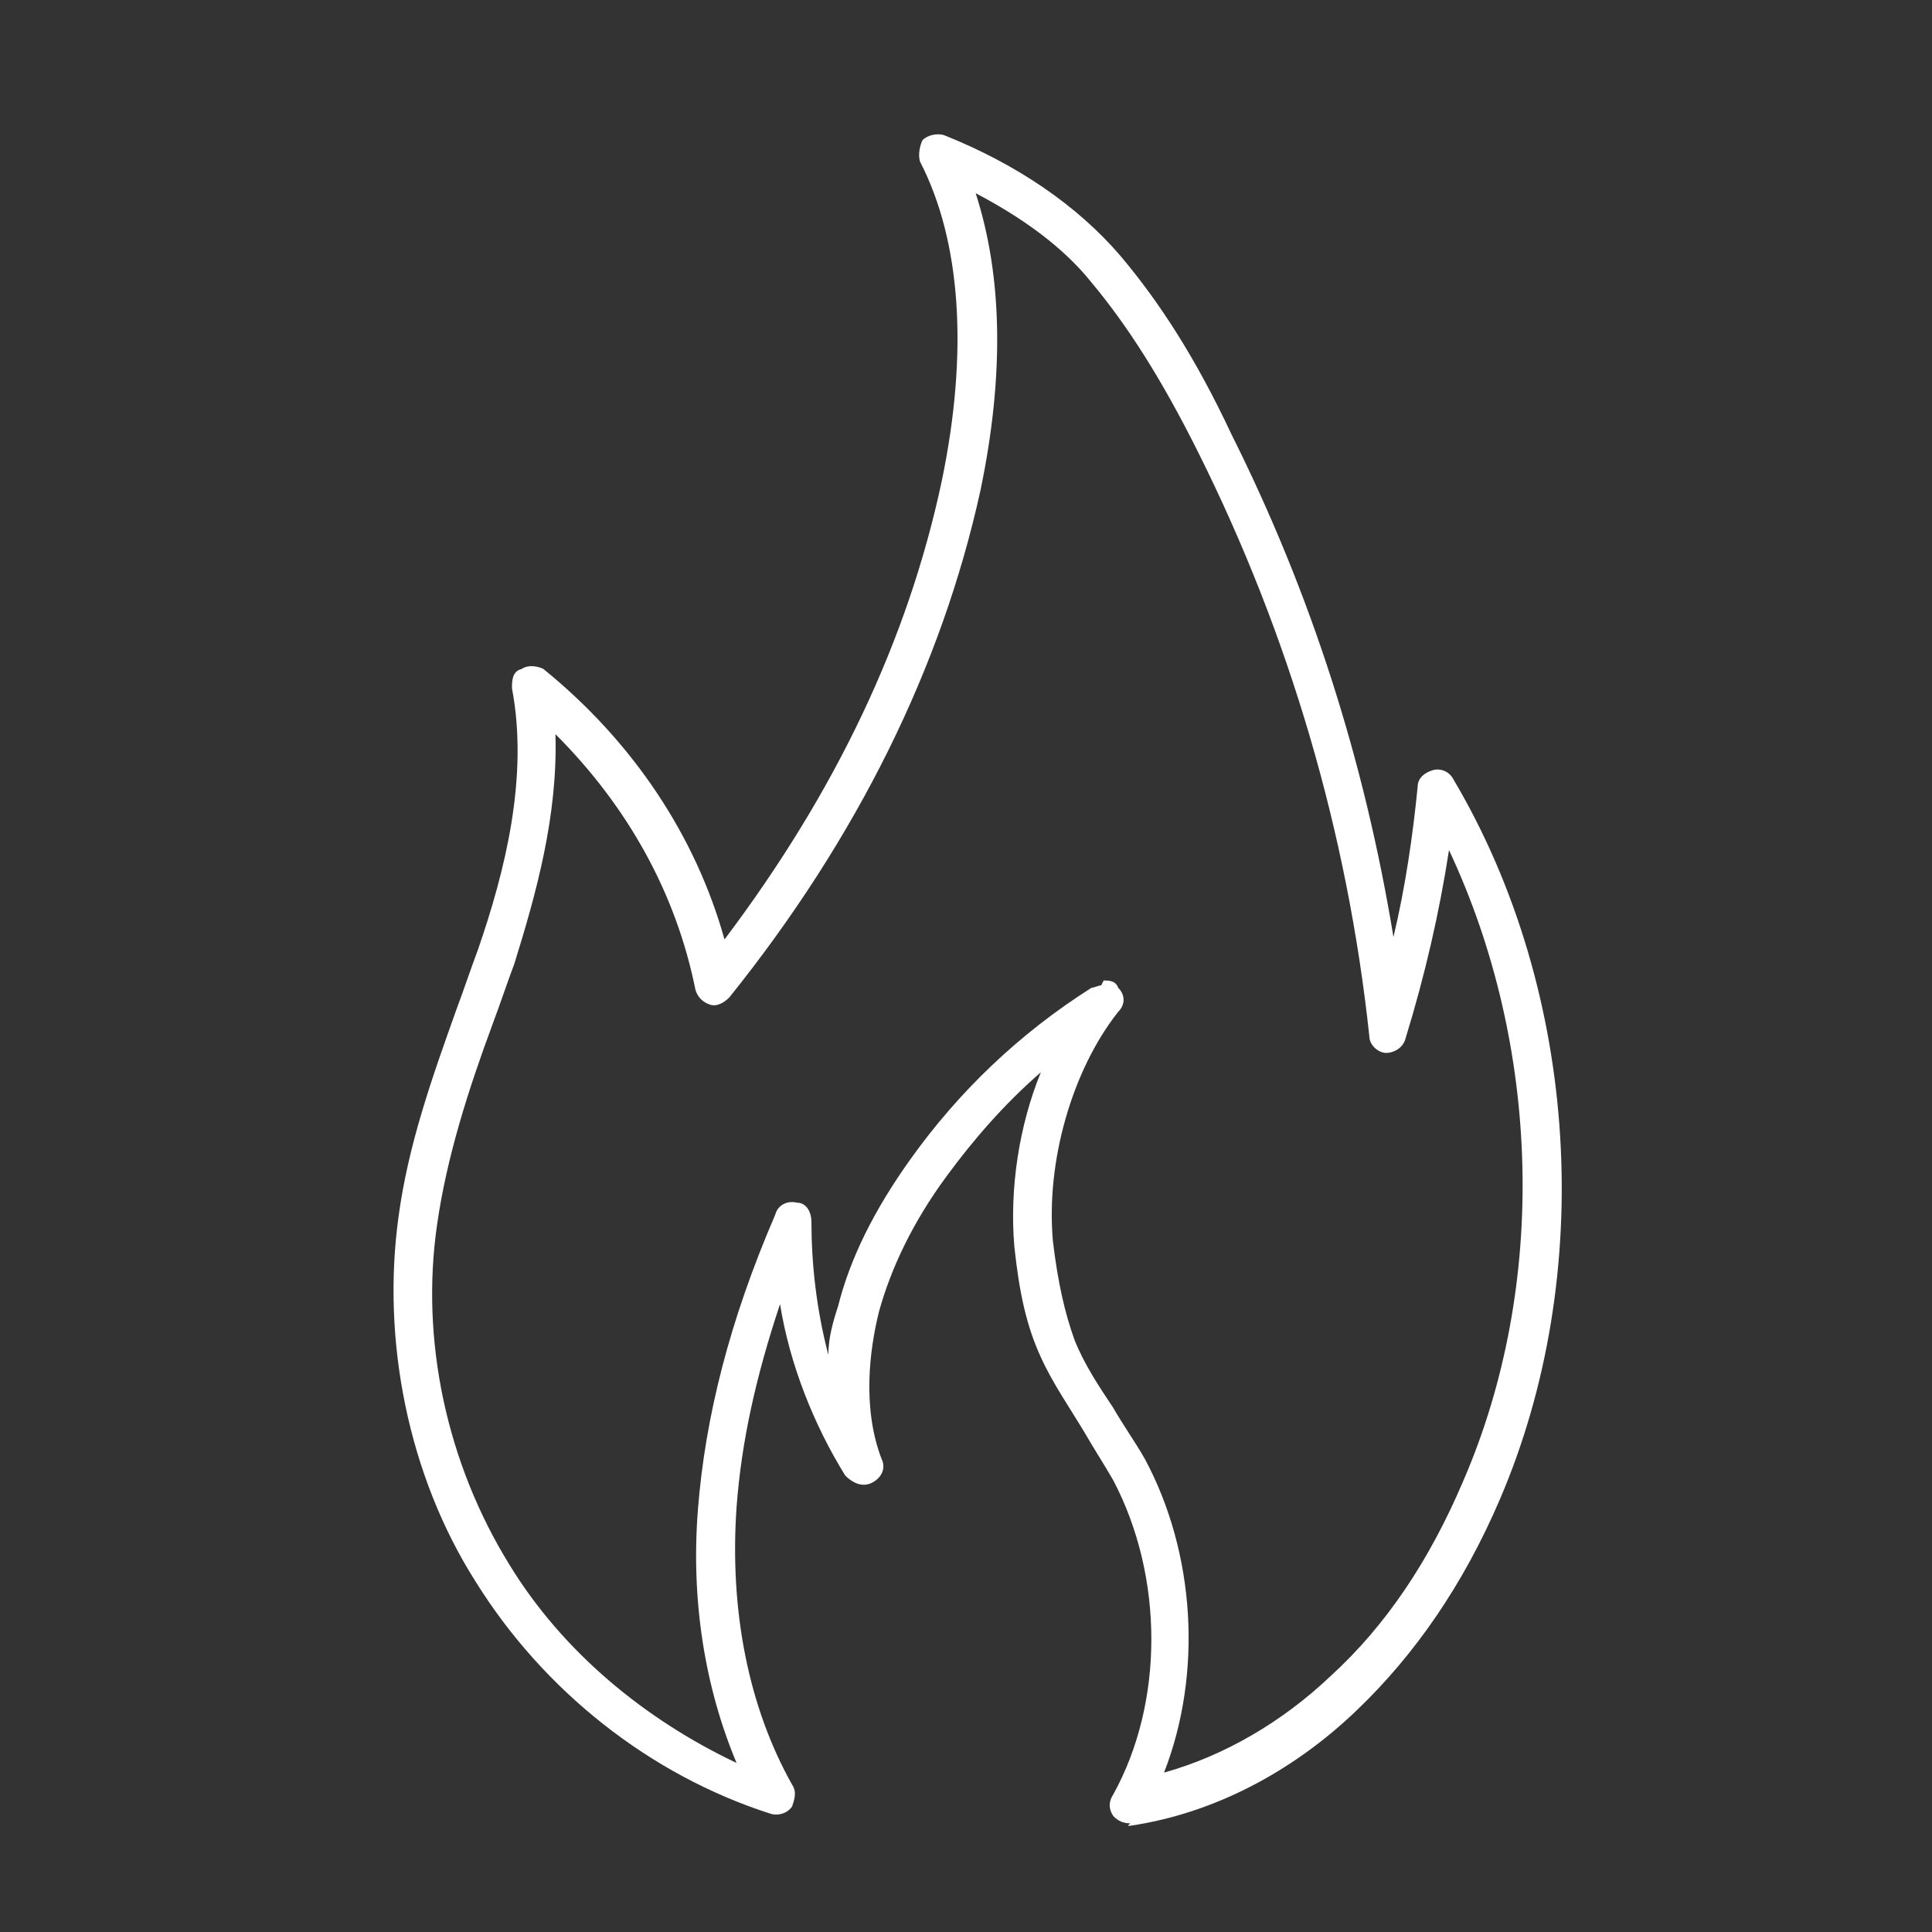 <?xml version="1.0" encoding="UTF-8"?> <svg xmlns="http://www.w3.org/2000/svg" xmlns:xlink="http://www.w3.org/1999/xlink" id="Calque_1" version="1.1" viewBox="0 0 80 80"><rect x="0" y="0" width="80" height="80" fill="#333333" stroke="none"/><defs><style> .st0 { fill: #fff; } </style></defs><path class="st0" d="M45.7,40.6c.2,0,.5,0,.6.3.3.3.3.7,0,1-1.9,2.4-3,6.2-2.7,9.5.2,1.7.5,3,.9,4.1.4,1,1,1.9,1.6,2.8.4.7.9,1.4,1.3,2.1,2.1,3.9,2.4,8.9.8,13,2.5-.7,4.9-2.1,6.9-4,2.3-2.1,4.1-4.8,5.5-8.1,3.5-8.1,3.2-18-.6-26.1-.4,2.6-1,5.2-1.8,7.8-.1.4-.5.6-.8.6s-.7-.3-.7-.7c-.9-8.4-3.3-16.6-7.1-24.2-1.5-3-2.9-5.2-4.4-7-1.2-1.5-2.9-2.7-4.8-3.7,1.1,3.4,1.2,7.5.2,12.3-1.6,7.3-5.1,14.4-10.4,21-.2.2-.5.4-.8.3s-.5-.3-.6-.6c-.8-4-2.8-7.6-5.8-10.6.1,3.4-.8,6.6-1.7,9.5-.3.8-.6,1.7-.9,2.5-1,2.7-1.9,5.5-2.3,8.3-.7,4.8.4,9.9,3,14.1,2.2,3.6,5.6,6.4,9.4,8.2-1.3-3.1-1.9-6.7-1.6-10.5.3-3.8,1.3-7.8,3.2-12.2.1-.4.5-.6.9-.5.4,0,.6.4.6.8,0,1.7.2,3.6.7,5.5,0-.7.2-1.4.4-2,.5-2,1.5-4,3-6.1,2-2.8,4.5-5.2,7.5-7.1.1,0,.3-.1.4-.1ZM46.8,75.5c-.3,0-.5-.1-.7-.3-.2-.3-.2-.6,0-.9,2.1-3.8,2.1-9,0-13-.4-.7-.8-1.3-1.2-2-.6-1-1.3-2-1.8-3.1-.6-1.3-.9-2.7-1.1-4.6-.2-2.4.2-5,1.1-7.2-1.5,1.3-2.8,2.8-3.9,4.3-1.4,1.9-2.3,3.8-2.8,5.6-.4,1.6-.7,4,.1,6.1.2.4,0,.8-.4,1-.4.2-.8,0-1.1-.3-1.3-2.1-2.3-4.6-2.7-7.1-1,3-1.6,5.7-1.8,8.4-.3,4.3.5,8.3,2.3,11.5.2.3.1.6,0,.9-.2.3-.6.4-.9.3-5-1.6-9.4-5.1-12.2-9.6-2.8-4.4-3.9-10-3.2-15.1.4-3,1.4-5.8,2.4-8.6.3-.8.6-1.7.9-2.5,1.1-3.2,2.1-7.1,1.4-10.8,0-.3,0-.7.4-.8.3-.2.7-.1.9,0,3.7,3,6.3,6.9,7.5,11.2,4.6-6.1,7.6-12.4,9-19,1.1-5.3.8-9.9-.9-13.2-.1-.3,0-.7.1-.9.2-.2.6-.3.9-.2,3,1.2,5.5,2.9,7.3,5,1.6,1.9,3.1,4.2,4.6,7.4,3.3,6.6,5.5,13.5,6.7,20.8.5-2.1.8-4.2,1-6.2,0-.4.3-.6.6-.7s.7,0,.9.4c5.2,8.8,5.9,20.5,1.9,29.8-1.5,3.5-3.5,6.4-5.9,8.7-2.7,2.6-6,4.3-9.4,4.8,0,0,0,0-.1,0"></path></svg> 